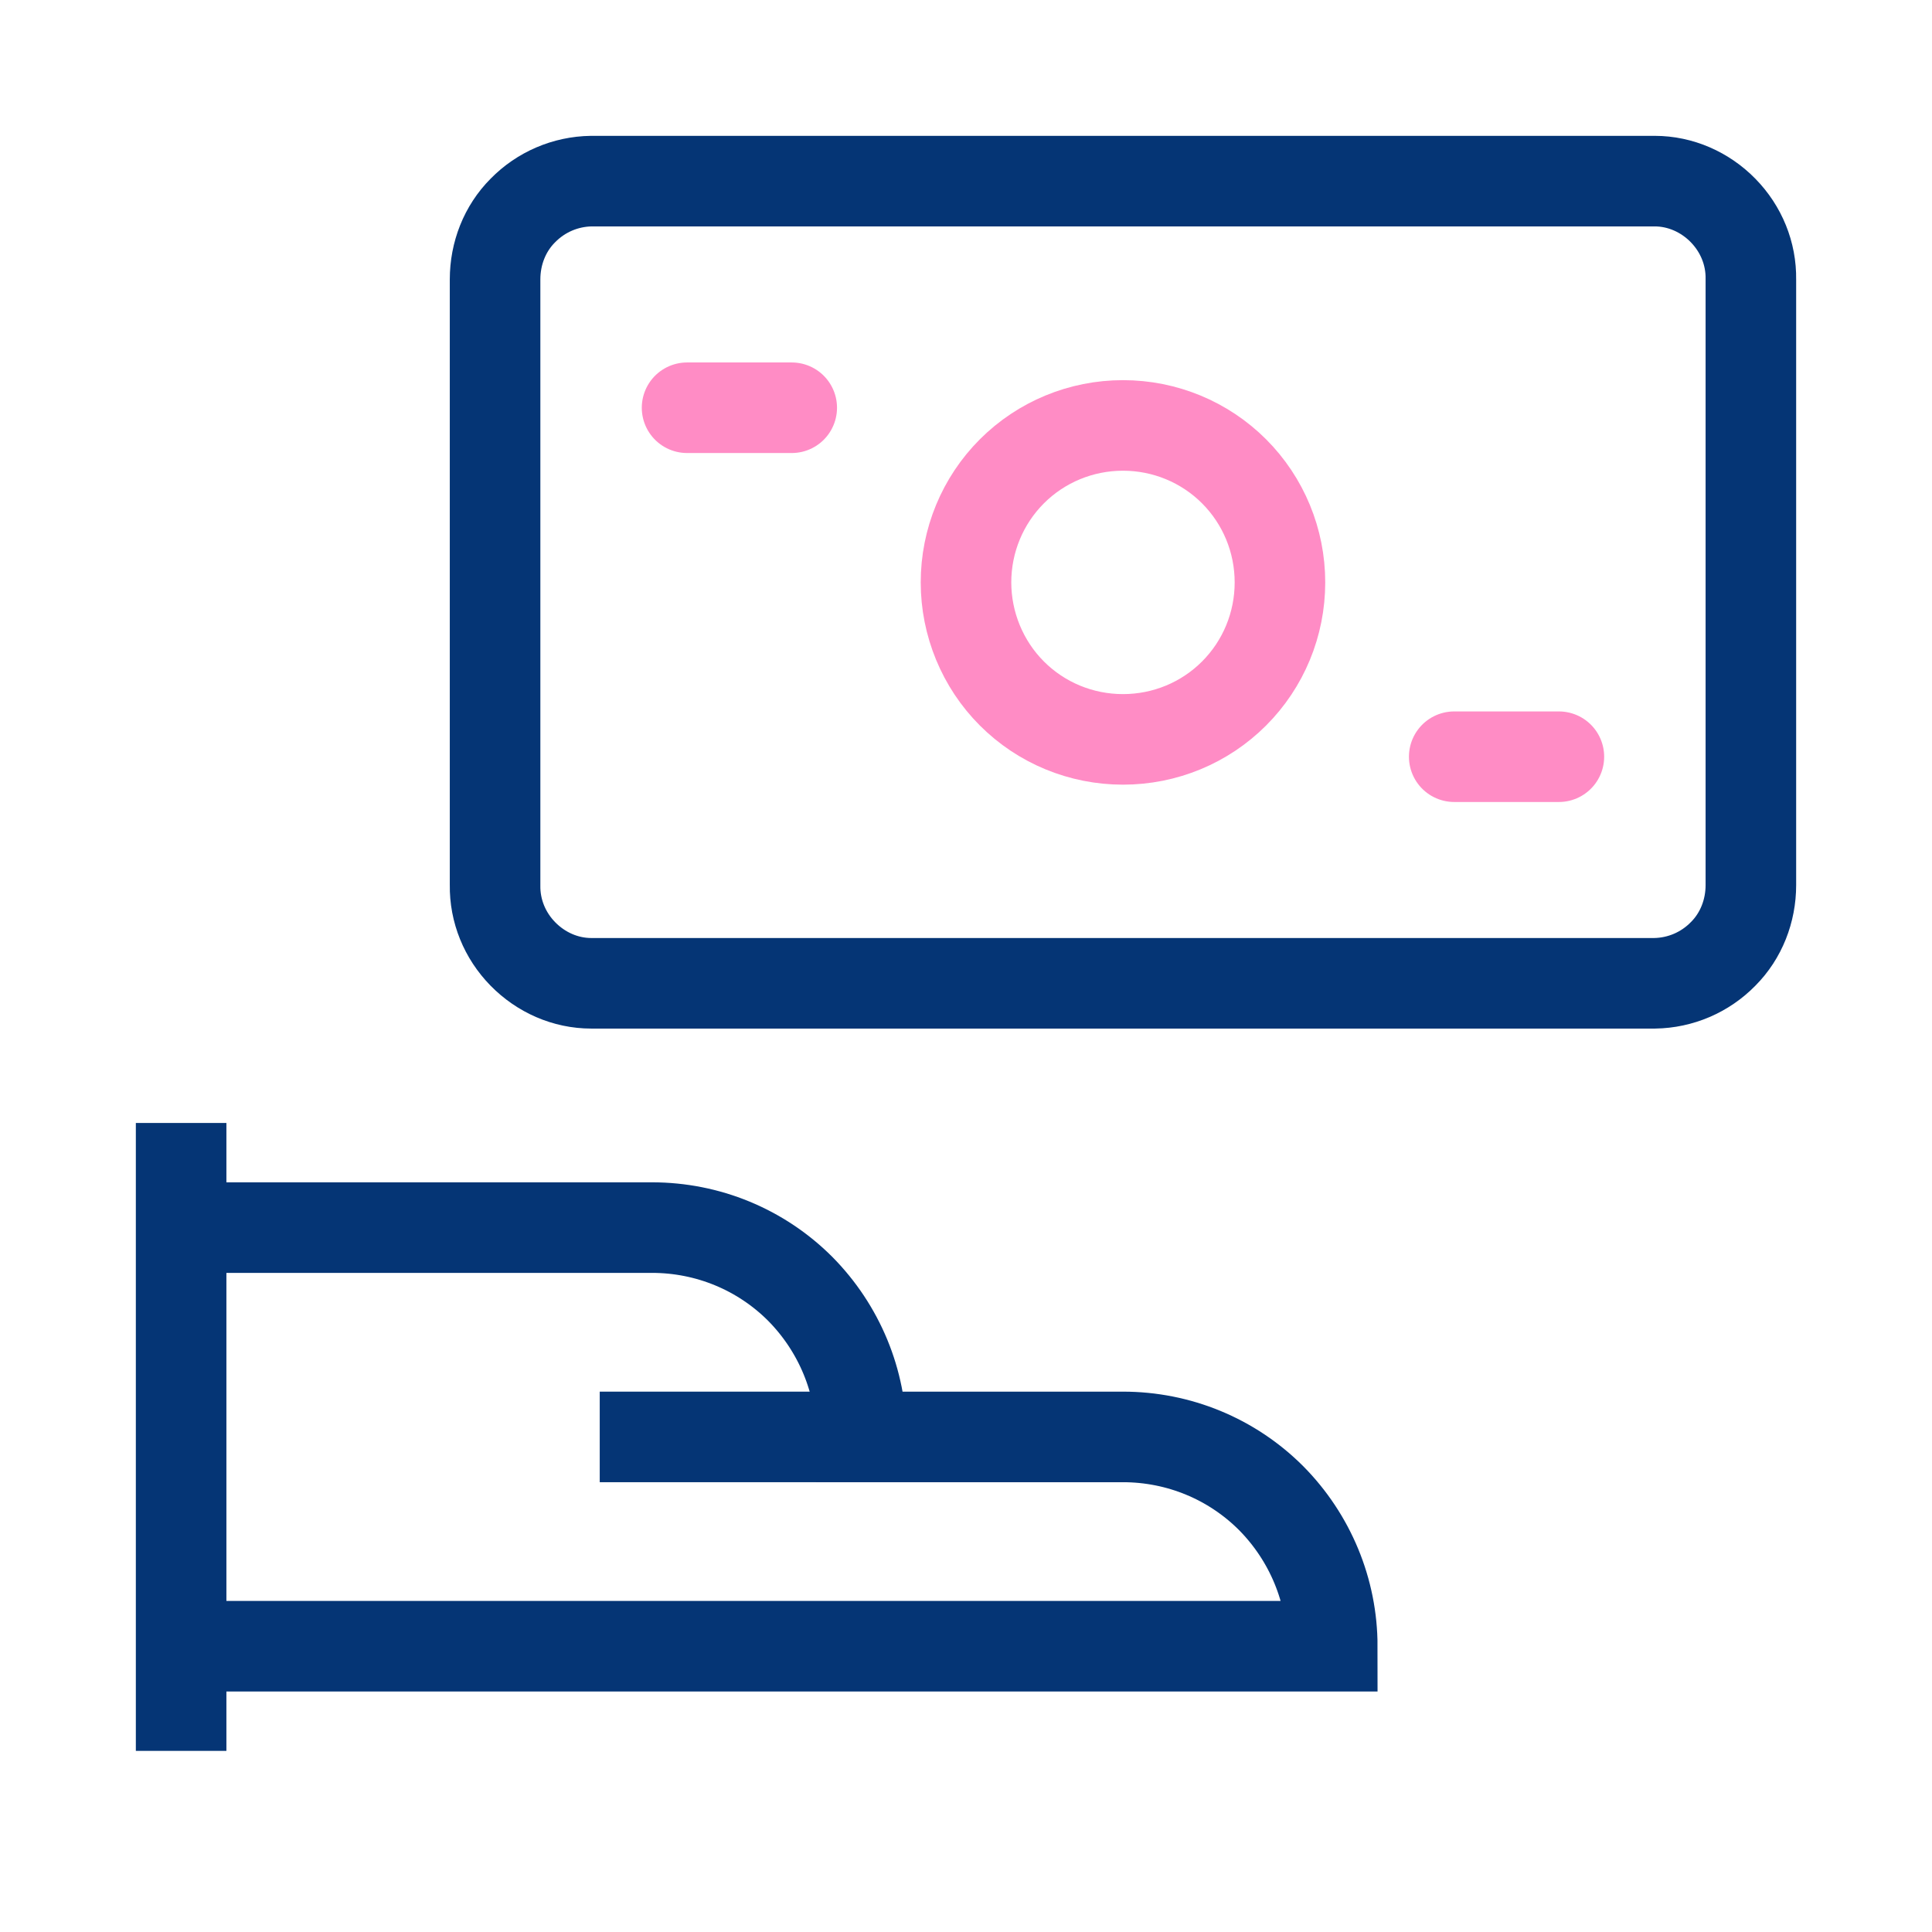 <svg width="64" height="64" viewBox="0 0 64 64" fill="none" xmlns="http://www.w3.org/2000/svg">
<g clip-path="url(#clip0_10511_306)">
<path d="M6 37.2V58" stroke="#053575" stroke-width="3"/>
<path d="M6 54.533H44.133C44.133 52.693 43.4 50.933 42.107 49.627C40.8 48.32 39.04 47.6 37.2 47.6H28.533C28.533 45.76 27.8 44 26.507 42.693C25.2 41.386 23.44 40.666 21.6 40.666H6" stroke="#053575" stroke-width="3"/>
<path d="M19.867 47.6H28.533" stroke="#053575" stroke-width="3"/>
<path d="M19.587 6H54.813C55.667 6 56.48 6.36 57.08 6.973C57.68 7.587 58.013 8.4 58 9.253V29.32C58 30.173 57.68 31 57.08 31.6C56.48 32.213 55.667 32.56 54.813 32.573H19.587C18.733 32.573 17.92 32.213 17.32 31.6C16.72 30.987 16.387 30.173 16.4 29.32V9.253C16.4 8.4 16.72 7.573 17.32 6.973C17.92 6.36 18.733 6.013 19.587 6Z" stroke="#053575" stroke-width="3"/>
<path d="M32 19.293C32 20.667 32.547 22 33.52 22.973C34.493 23.947 35.813 24.493 37.2 24.493C38.587 24.493 39.907 23.947 40.88 22.973C41.853 22 42.4 20.68 42.4 19.293C42.4 17.907 41.853 16.587 40.88 15.613C39.907 14.64 38.587 14.093 37.2 14.093C35.813 14.093 34.493 14.64 33.52 15.613C32.547 16.587 32 17.907 32 19.293Z" stroke="#FF8CC5" stroke-width="3" stroke-linecap="round" stroke-linejoin="round"/>
<path d="M22.76 13.507H26.227" stroke="#FF8CC5" stroke-width="3" stroke-linecap="round" stroke-linejoin="round"/>
<path d="M48.173 25.067H51.64" stroke="#FF8CC5" stroke-width="3" stroke-linecap="round" stroke-linejoin="round"/>
</g>
<defs>
<clipPath id="clip0_10511_306">
<rect width="64" height="64" fill="white"/>
</clipPath>
</defs>
</svg>

